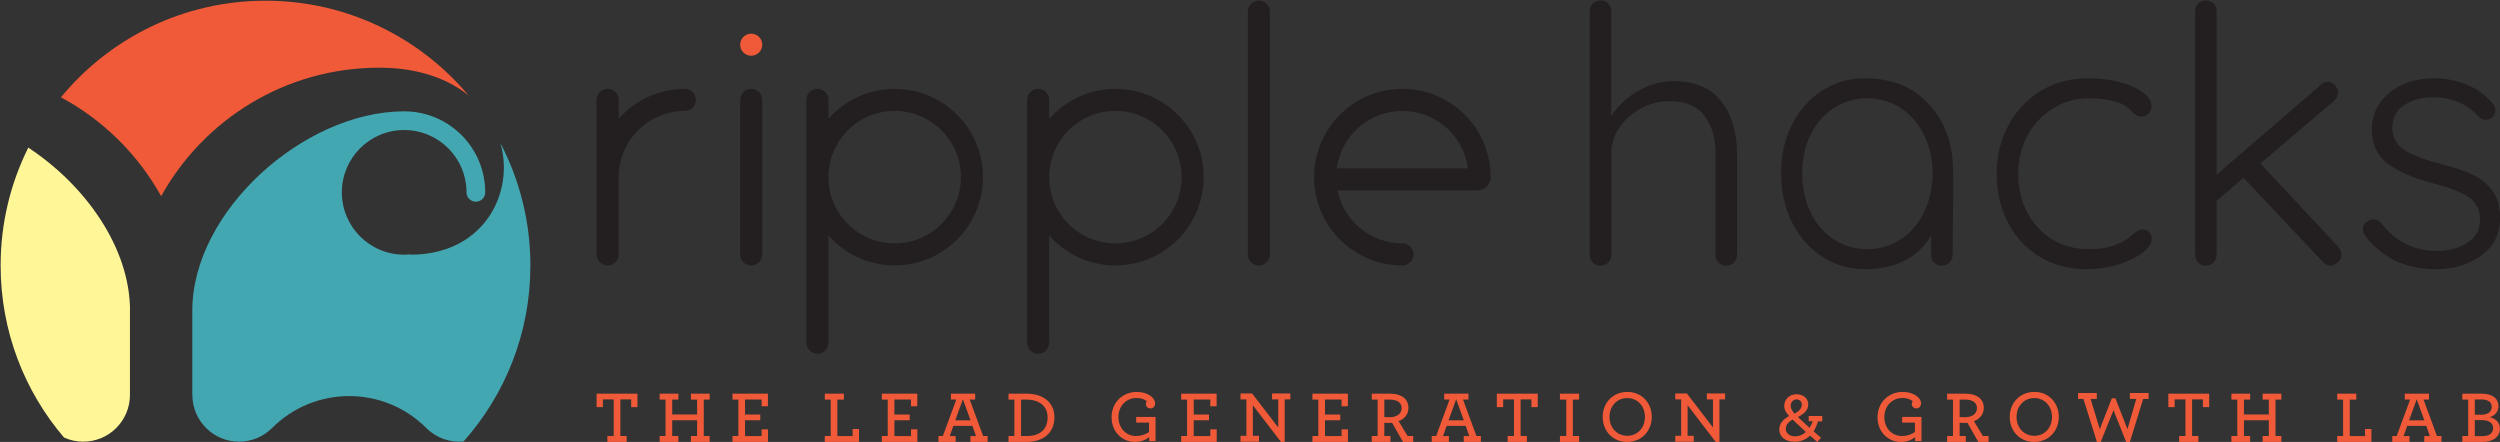<?xml version="1.0" encoding="utf-8"?>
<!-- Generator: Adobe Illustrator 16.0.0, SVG Export Plug-In . SVG Version: 6.00 Build 0)  -->
<!DOCTYPE svg PUBLIC "-//W3C//DTD SVG 1.1//EN" "http://www.w3.org/Graphics/SVG/1.1/DTD/svg11.dtd">
<svg version="1.1" id="Layer_1" xmlns="http://www.w3.org/2000/svg" xmlns:xlink="http://www.w3.org/1999/xlink" x="0px" y="0px"
	 width="371.578px" height="65.688px" viewBox="0 0 371.578 65.688" enable-background="new 0 0 371.578 65.688"
	 xml:space="preserve">
<rect x="0" y="0" width="371.578" height="65.688" fill="#333333" stroke="none"/>
<circle fill="#F05A38" cx="111.653" cy="6.645" r="1.64"/>
<circle fill="#231F20" cx="121.494" cy="50.936" r="1.641"/>
<circle fill="#231F20" cx="154.303" cy="50.936" r="1.64"/>
<g>
	<path fill="#231F20" d="M221.56,26.331c0-7.249-5.875-13.124-13.123-13.124s-13.123,5.875-13.123,13.124
		c0,7.248,5.875,13.124,13.123,13.124l0,0l0,0c0.904,0,1.644-0.734,1.644-1.645c0-0.903-0.735-1.641-1.644-1.641
		c-0.002,0-0.004,0-0.006,0c-4.762-0.002-8.729-3.382-9.641-7.873h20.801l0,0C220.679,28.298,221.56,27.417,221.56,26.331
		L221.56,26.331L221.56,26.331z M208.437,16.49c4.969,0,9.077,3.685,9.747,8.471c-0.021,0.02-0.037,0.04-0.057,0.06h-19.443
		C199.325,20.204,203.444,16.49,208.437,16.49z"/>
	<path fill="#231F20" d="M111.652,13.207c-0.904,0-1.64,0.731-1.64,1.639l0,0v22.966l0,0l0,0c0,0.907,0.733,1.645,1.64,1.645
		c0.905,0,1.643-0.734,1.643-1.645l0,0l0,0V14.846l0,0C113.292,13.941,112.558,13.207,111.652,13.207z"/>
	<path fill="#231F20" d="M101.799,13.207L101.799,13.207c-3.92,0-7.438,1.722-9.842,4.447v-2.81l0,0
		c0-0.906-0.733-1.641-1.643-1.641c-0.904,0-1.641,0.731-1.641,1.641l0,0V37.81l0,0l0,0c0,0.907,0.734,1.645,1.641,1.645
		c0.907,0,1.643-0.734,1.643-1.645l0,0l0,0V26.331l0,0l0,0c0-5.438,4.403-9.841,9.839-9.843c0.001,0,0.002,0,0.003,0
		c0.906,0,1.641-0.734,1.641-1.643C103.439,13.941,102.705,13.207,101.799,13.207z"/>
	<path fill="#231F20" d="M188.751,1.724c0-0.905-0.733-1.64-1.643-1.64c-0.906,0-1.641,0.731-1.641,1.64v0.001l0,0v36.088l0,0l0,0
		c0,0.907,0.733,1.645,1.641,1.645c0.908,0,1.643-0.734,1.643-1.645l0,0l0,0V1.724L188.751,1.724L188.751,1.724z"/>
	<path fill="#231F20" d="M132.977,13.207c-3.922,0-7.438,1.722-9.842,4.447v-2.81l0,0c0-0.906-0.734-1.641-1.641-1.641
		c-0.907,0-1.644,0.731-1.644,1.641l0,0v36.088h3.28v-15.93c2.404,2.727,5.921,4.448,9.843,4.448
		c7.249,0,13.123-5.876,13.123-13.124C146.1,19.082,140.226,13.207,132.977,13.207z M132.977,36.172
		c-5.437,0-9.842-4.406-9.842-9.841c0-5.438,4.405-9.843,9.842-9.843s9.843,4.405,9.843,9.843
		C142.82,31.766,138.411,36.172,132.977,36.172z"/>
	<path fill="#231F20" d="M165.786,13.207c-3.923,0-7.438,1.722-9.845,4.447v-2.81l0,0c0-0.906-0.734-1.641-1.643-1.641
		c-0.903,0-1.639,0.731-1.639,1.641l0,0v36.088h3.278v-15.93c2.404,2.727,5.922,4.448,9.845,4.448
		c7.246,0,13.122-5.876,13.122-13.124C178.91,19.082,173.034,13.207,165.786,13.207z M165.786,36.172
		c-5.438,0-9.845-4.406-9.845-9.841c0-5.438,4.405-9.843,9.845-9.843c5.436,0,9.842,4.405,9.842,9.843
		C175.628,31.766,171.221,36.172,165.786,36.172z"/>
</g>
<path fill="#43A7B1" d="M70.467,34.67c-2.284,1.938-5.445,3.183-9.467,3.183c0-0.016,0-0.028,0-0.047
	c-0.307,0.031-0.613,0.047-0.925,0.047c-5.117,0-9.266-4.146-9.266-9.263c0-5.116,4.146-9.264,9.266-9.264
	c5.113,0,9.263,4.146,9.263,9.264c0,0.767,0.622,1.389,1.39,1.389c0.769,0,1.39-0.62,1.391-1.387l0,0v-0.001
	c0-0.002,0-0.002,0-0.003c0,0.001,0,0.001,0,0.002c0-6.652-5.393-12.042-12.043-12.042c-14.839,0-31.494,14.806-31.494,29.642h0.001
	v12.509h0.01c0,3.837,3.111,6.946,6.948,6.946v0.004c1.771-0.004,3.546-0.682,4.897-2.03v-0.001c6.33-6.331,16.596-6.331,22.925,0
	c1.516,1.515,3.557,2.182,5.533,2.005c6.184-6.953,9.938-16.11,9.938-26.146c0-6.564-1.608-12.757-4.453-18.201
	c0.338,1.189,0.511,2.404,0.511,3.61C74.89,28.531,73.402,32.178,70.467,34.67z"/>
<path fill="#FFF698" d="M12.368,65.645c3.837,0,6.946-3.109,6.946-6.946h-0.001v-12.51h0.013c0-9.313-6.563-18.609-15.121-24.247
	c-2.631,5.28-4.112,11.231-4.112,17.532c0,9.754,3.55,18.679,9.427,25.56c0.903,0.404,1.875,0.614,2.851,0.614L12.368,65.645
	L12.368,65.645z"/>
<path fill="#F05A38" d="M23.952,29.159c6.32-11.391,18.469-19.099,32.417-19.099c5.798,0,10.208,1.645,13.27,4.126
	C62.417,5.579,51.579,0.104,39.463,0.104c-12.244,0-23.186,5.591-30.404,14.357C15.322,17.829,20.503,22.948,23.952,29.159z"/>
<g>
	<path fill="#231F20" d="M255.831,15.063c1.562,2.006,2.343,4.588,2.343,7.747v15.067c0,0.462-0.151,0.844-0.453,1.146
		s-0.684,0.452-1.145,0.452c-0.462,0-0.844-0.15-1.145-0.452c-0.302-0.302-0.453-0.684-0.453-1.146V22.81
		c0-2.307-0.55-4.18-1.65-5.617s-2.821-2.156-5.164-2.156c-1.491,0-2.901,0.355-4.232,1.065c-1.331,0.71-2.405,1.66-3.222,2.848
		c-0.816,1.19-1.225,2.476-1.225,3.86v15.067c0,0.462-0.151,0.844-0.452,1.146c-0.302,0.302-0.684,0.452-1.145,0.452
		c-0.462,0-0.844-0.15-1.146-0.452s-0.452-0.684-0.452-1.146V1.673c0-0.461,0.15-0.843,0.452-1.145
		c0.302-0.301,0.684-0.453,1.146-0.453c0.461,0,0.843,0.151,1.145,0.453c0.301,0.302,0.452,0.684,0.452,1.145v15.6
		c0.959-1.526,2.29-2.777,3.993-3.754c1.704-0.976,3.442-1.464,5.218-1.464C251.891,12.055,254.269,13.058,255.831,15.063z"/>
	<path fill="#231F20" d="M290.225,37.877c0,0.462-0.151,0.844-0.452,1.146c-0.302,0.302-0.684,0.452-1.145,0.452
		c-0.462,0-0.844-0.15-1.145-0.452c-0.303-0.302-0.453-0.684-0.453-1.146V35c-2.25,3.813-6.063,5.007-9.796,5.007
		c-2.379,0-4.518-0.62-6.416-1.863c-1.899-1.242-3.39-2.945-4.473-5.111c-1.083-2.165-1.624-4.596-1.624-7.294
		c0-2.697,0.55-5.12,1.651-7.268c1.1-2.147,2.6-3.824,4.498-5.031c1.898-1.207,4.002-1.811,6.31-1.811
		c2.13,0,4.462,0.434,6.287,1.371c2,1.027,4.058,3,5.25,5.375c0.965,1.922,1.392,3.644,1.521,5.844
		C290.429,27.469,290.225,31.7,290.225,37.877z M282.531,35.562c1.473-0.976,2.627-2.325,3.461-4.046
		c0.834-1.721,1.251-3.647,1.251-5.777c0-2.058-0.417-3.94-1.251-5.644c-0.834-1.704-1.988-3.043-3.461-4.02
		c-1.473-0.976-3.133-1.464-4.978-1.464c-1.847,0-3.506,0.479-4.979,1.438c-1.474,0.958-2.627,2.281-3.461,3.966
		c-0.834,1.687-1.251,3.594-1.251,5.724c0,2.129,0.407,4.056,1.225,5.777c0.816,1.722,1.961,3.071,3.435,4.046
		c1.472,0.977,3.149,1.464,5.031,1.464C279.399,37.026,281.059,36.538,282.531,35.562z"/>
	<path fill="#231F20" d="M315.008,12.188c1.438,0.373,2.591,0.878,3.461,1.518c0.869,0.639,1.305,1.331,1.305,2.076
		c0,0.391-0.133,0.746-0.399,1.065s-0.595,0.479-0.985,0.479c-0.354,0-0.647-0.071-0.878-0.213
		c-0.231-0.141-0.488-0.354-0.772-0.639c-0.461-0.461-0.905-0.799-1.331-1.012c-0.532-0.248-1.233-0.453-2.103-0.612
		c-0.87-0.16-1.802-0.239-2.796-0.239c-1.952,0-3.735,0.497-5.351,1.491c-1.615,0.994-2.884,2.342-3.807,4.046
		c-0.923,1.704-1.384,3.585-1.384,5.644c0,2.129,0.443,4.046,1.331,5.75c0.887,1.704,2.12,3.044,3.7,4.02
		c1.579,0.977,3.381,1.464,5.403,1.464c1.278,0,2.298-0.106,3.062-0.319c0.763-0.213,1.518-0.514,2.263-0.905
		c0.248-0.142,0.674-0.461,1.278-0.958c0.283-0.248,0.532-0.435,0.745-0.56c0.213-0.124,0.443-0.186,0.692-0.186
		c0.426,0,0.763,0.133,1.012,0.398c0.248,0.267,0.372,0.612,0.372,1.039c0,0.604-0.426,1.251-1.277,1.943
		c-0.852,0.691-2.023,1.286-3.514,1.783c-1.491,0.496-3.142,0.745-4.952,0.745c-2.591,0-4.897-0.612-6.921-1.837
		s-3.594-2.919-4.712-5.084c-1.118-2.165-1.678-4.596-1.678-7.294c0-2.591,0.567-4.96,1.704-7.108
		c1.136-2.147,2.732-3.86,4.792-5.138c2.058-1.278,4.419-1.917,7.081-1.917C312.018,11.629,313.571,11.816,315.008,12.188z"/>
	<path fill="#231F20" d="M347.991,37.877c0,0.462-0.187,0.844-0.559,1.146c-0.373,0.302-0.719,0.452-1.038,0.452
		c-0.462,0-0.853-0.194-1.172-0.586L333.456,26.43l-3.993,3.408v8.039c0,0.462-0.151,0.844-0.452,1.146
		c-0.302,0.302-0.684,0.452-1.145,0.452c-0.462,0-0.844-0.15-1.145-0.452c-0.303-0.302-0.453-0.684-0.453-1.146V1.673
		c0-0.461,0.15-0.843,0.453-1.145c0.301-0.301,0.683-0.453,1.145-0.453c0.461,0,0.843,0.151,1.145,0.453
		c0.301,0.302,0.452,0.684,0.452,1.145v24.278l15.388-13.257c0.319-0.354,0.691-0.532,1.117-0.532c0.391,0,0.746,0.169,1.065,0.506
		c0.319,0.337,0.479,0.701,0.479,1.091c0,0.426-0.196,0.834-0.586,1.225l-10.968,9.317l11.554,12.352
		C347.832,37.008,347.991,37.416,347.991,37.877z"/>
	<path fill="#231F20" d="M351.198,33.99c0-0.46,0.23-0.815,0.692-1.064c0.213-0.213,0.496-0.319,0.852-0.319
		c0.426,0,0.816,0.178,1.171,0.532c2.094,2.769,4.88,4.153,8.359,4.153c1.704,0,3.186-0.399,4.445-1.198s1.891-1.961,1.891-3.487
		c0-1.491-0.586-2.609-1.757-3.354c-1.172-0.745-2.805-1.384-4.898-1.917c-2.947-0.746-5.254-1.712-6.922-2.902
		c-1.669-1.188-2.502-2.937-2.502-5.244c0-1.455,0.407-2.759,1.225-3.913c0.815-1.153,1.925-2.05,3.327-2.689
		c1.402-0.639,2.99-0.958,4.766-0.958c1.525,0,3.062,0.293,4.605,0.879c1.544,0.585,2.865,1.517,3.966,2.795
		c0.32,0.249,0.479,0.604,0.479,1.065c0,0.426-0.178,0.798-0.532,1.118c-0.249,0.213-0.568,0.319-0.958,0.319
		c-0.355,0-0.675-0.142-0.959-0.426c-0.852-0.958-1.863-1.686-3.034-2.183c-1.172-0.497-2.432-0.746-3.78-0.746
		c-1.669,0-3.098,0.391-4.286,1.171c-1.189,0.781-1.784,1.953-1.784,3.514c0.071,1.42,0.719,2.502,1.943,3.248
		c1.225,0.746,3.026,1.42,5.404,2.023c1.846,0.461,3.372,0.977,4.579,1.544c1.206,0.568,2.191,1.367,2.955,2.396
		c0.763,1.03,1.145,2.396,1.145,4.1c0,2.307-0.924,4.144-2.769,5.51c-1.846,1.367-4.136,2.05-6.868,2.05
		c-4.331,0-7.773-1.614-10.329-4.845C351.339,34.701,351.198,34.311,351.198,33.99z"/>
</g>
<g>
	<path fill="#F05A38" d="M90.277,64.805h0.938v-5.442h-1.604v1.145h-0.938v-1.995h6.075v1.995h-0.938v-1.145h-1.604v5.442h0.938
		v0.883h-2.869V64.805z"/>
	<path fill="#F05A38" d="M98.047,64.805h0.873v-5.409h-0.873v-0.884h2.781v0.884h-0.916v2.203h3.697v-2.203h-0.916v-0.884h2.781
		v0.884h-0.873v5.409h0.873v0.883h-2.781v-0.883h0.916V62.46h-3.697v2.345h0.916v0.883h-2.781V64.805z"/>
	<path fill="#F05A38" d="M108.87,64.805h0.872v-5.409h-0.872v-0.884h5.267v1.875h-0.938v-1.002h-2.464v2.225h2.269v0.851h-2.269
		v2.355h2.464v-1.004h0.949v1.876h-5.278V64.805z"/>
	<path fill="#F05A38" d="M122.591,64.805h0.873v-5.409h-0.873v-0.884h2.837v0.884h-0.971v5.42h2.269v-1.058h0.947v1.93h-5.082
		V64.805z"/>
	<path fill="#F05A38" d="M131.071,64.805h0.873v-5.409h-0.873v-0.884h5.268v1.875h-0.938v-1.002h-2.464v2.225h2.27v0.851h-2.27
		v2.355h2.464v-1.004h0.949v1.876h-5.279V64.805z"/>
	<path fill="#F05A38" d="M139.486,64.805h0.654l1.995-5.42h-0.797v-0.873h3.601v0.873h-0.809l1.996,5.42h0.665v0.883h-2.552v-0.872
		h0.83l-0.535-1.517h-2.835l-0.535,1.517h0.873v0.872h-2.552V64.805z M144.251,62.47l-1.134-3.129l-1.135,3.129H144.251z"/>
	<path fill="#F05A38" d="M149.894,64.805h0.873v-5.409h-0.873v-0.884h2.694c2.552,0,4.134,1.374,4.134,3.522
		c0,2.171-1.496,3.653-4.2,3.653h-2.628V64.805z M152.653,64.805c2.02,0,3.054-1.112,3.054-2.781c0-1.658-1.22-2.628-3.14-2.628
		h-0.808v5.409H152.653z"/>
	<path fill="#F05A38" d="M165.217,62.013c0-2.246,1.702-3.763,3.741-3.763c1.636,0,2.728,0.884,2.728,1.689
		c0,0.459-0.295,0.765-0.678,0.765c-0.402,0-0.697-0.273-0.697-0.666c0-0.164,0.055-0.305,0.141-0.393
		c-0.25-0.239-0.773-0.49-1.526-0.49c-1.57,0-2.692,1.21-2.692,2.847c0,1.69,1.21,2.803,2.585,2.803
		c0.784,0,1.405-0.218,1.962-0.589v-1.407h-1.907v-0.84h2.878v3.588h-0.949V64.98c-0.566,0.426-1.244,0.708-2.114,0.708
		C166.896,65.688,165.217,64.303,165.217,62.013z"/>
	<path fill="#F05A38" d="M175.561,64.805h0.873v-5.409h-0.873v-0.884h5.268v1.875h-0.937v-1.002h-2.466v2.225h2.269v0.851h-2.269
		v2.355h2.466v-1.004h0.948v1.876h-5.279V64.805z"/>
	<path fill="#F05A38" d="M186.21,60.235v4.537h0.917v0.883h-2.749v-0.883h0.873v-5.409h-0.873v-0.884h1.725l3.881,5.061v-4.177
		h-0.916v-0.884h2.717v0.884h-0.84v6.313l-0.547,0.012L186.21,60.235z"/>
	<path fill="#F05A38" d="M195.07,64.805h0.873v-5.409h-0.873v-0.884h5.268v1.875h-0.937v-1.002h-2.466v2.225h2.269v0.851h-2.269
		v2.355h2.466v-1.004h0.948v1.876h-5.279V64.805z"/>
	<path fill="#F05A38" d="M203.887,64.805h0.873v-5.409h-0.873v-0.884h2.749c1.613,0,2.704,0.753,2.704,2.115
		c0,0.96-0.61,1.658-1.462,1.964l1.331,2.214h0.84v0.883h-1.515l-1.627-2.847c-0.141,0.011-0.283,0.021-0.426,0.021
		c-0.262,0-0.545-0.011-0.729-0.021v1.964h0.915v0.883h-2.78V64.805z M208.325,60.66c0-0.84-0.686-1.265-1.744-1.265h-0.829v2.596
		c0.185,0.011,0.437,0.021,0.796,0.021C207.573,62.013,208.325,61.522,208.325,60.66z"/>
	<path fill="#F05A38" d="M212.802,64.805h0.654l1.997-5.42h-0.797v-0.873h3.599v0.873h-0.807l1.996,5.42h0.666v0.883h-2.553v-0.872
		h0.828l-0.535-1.517h-2.835l-0.534,1.517h0.872v0.872h-2.552V64.805z M217.568,62.47l-1.134-3.129l-1.135,3.129H217.568z"/>
	<path fill="#F05A38" d="M224.083,64.805h0.939v-5.442h-1.604v1.145h-0.938v-1.995h6.075v1.995h-0.938v-1.145h-1.604v5.442h0.938
		v0.883h-2.868V64.805z"/>
	<path fill="#F05A38" d="M231.854,64.805h0.938v-5.409h-0.938v-0.884h2.847v0.884h-0.927v5.409h0.927v0.883h-2.847V64.805z"/>
	<path fill="#F05A38" d="M238.209,61.969c0-2.105,1.527-3.719,3.675-3.719c2.116,0,3.621,1.624,3.621,3.719
		c0,2.105-1.526,3.719-3.676,3.719C239.715,65.688,238.209,64.063,238.209,61.969z M244.49,61.969c0-1.604-1.102-2.803-2.628-2.803
		c-1.539,0-2.64,1.188-2.64,2.803c0,1.604,1.101,2.804,2.64,2.804C243.389,64.773,244.49,63.583,244.49,61.969z"/>
	<path fill="#F05A38" d="M250.83,60.235v4.537h0.917v0.883h-2.749v-0.883h0.873v-5.409h-0.873v-0.884h1.725l3.881,5.061v-4.177
		h-0.915v-0.884h2.716v0.884h-0.84v6.313l-0.547,0.012L250.83,60.235z"/>
	<path fill="#F05A38" d="M270.212,62.624c-0.176,0.566-0.383,1.068-0.654,1.482c0.393,0.36,1.047,0.917,1.102,0.96l-0.557,0.621
		l-1.08-0.948c-0.6,0.588-1.374,0.916-2.247,0.916c-1.536,0-2.323-0.817-2.323-1.832c0-0.873,0.578-1.505,1.462-1.985
		c-0.622-0.687-0.72-1.102-0.72-1.57c0-0.774,0.644-1.669,1.821-1.669c1.025,0,1.745,0.611,1.745,1.516
		c0,0.786-0.523,1.331-1.526,1.866c0.152,0.152,0.316,0.316,0.523,0.501c0,0,0.806,0.73,1.198,1.102
		c0.197-0.295,0.35-0.633,0.471-0.982h-0.602v-0.773h2.02v0.797H270.212z M268.411,64.205c-0.403-0.382-1.231-1.146-1.231-1.146
		c-0.295-0.262-0.545-0.502-0.754-0.709c-0.633,0.37-1.003,0.817-1.003,1.418c0,0.523,0.47,1.08,1.353,1.08
		C267.43,64.849,267.965,64.609,268.411,64.205z M266.721,61.49c0.754-0.426,1.08-0.797,1.08-1.375c0-0.414-0.305-0.752-0.785-0.752
		c-0.523,0-0.861,0.446-0.861,0.927C266.155,60.573,266.231,60.901,266.721,61.49z"/>
	<path fill="#F05A38" d="M279.059,62.013c0-2.246,1.7-3.763,3.74-3.763c1.637,0,2.726,0.884,2.726,1.689
		c0,0.459-0.295,0.765-0.675,0.765c-0.404,0-0.699-0.273-0.699-0.666c0-0.164,0.055-0.305,0.143-0.393
		c-0.252-0.239-0.775-0.49-1.527-0.49c-1.569,0-2.694,1.21-2.694,2.847c0,1.69,1.211,2.803,2.585,2.803
		c0.785,0,1.408-0.218,1.965-0.589v-1.407h-1.91v-0.84h2.88v3.588h-0.948V64.98c-0.568,0.426-1.244,0.708-2.117,0.708
		C280.738,65.688,279.059,64.303,279.059,62.013z"/>
	<path fill="#F05A38" d="M289.401,64.805h0.873v-5.409h-0.873v-0.884h2.749c1.612,0,2.704,0.753,2.704,2.115
		c0,0.96-0.611,1.658-1.462,1.964l1.331,2.214h0.84v0.883h-1.516l-1.626-2.847c-0.141,0.011-0.283,0.021-0.426,0.021
		c-0.262,0-0.545-0.011-0.73-0.021v1.964h0.916v0.883h-2.78V64.805z M293.838,60.66c0-0.84-0.685-1.265-1.743-1.265h-0.83v2.596
		c0.186,0.011,0.438,0.021,0.797,0.021C293.087,62.013,293.838,61.522,293.838,60.66z"/>
	<path fill="#F05A38" d="M298.708,61.969c0-2.105,1.526-3.719,3.676-3.719c2.115,0,3.62,1.624,3.62,3.719
		c0,2.105-1.526,3.719-3.675,3.719C300.213,65.688,298.708,64.063,298.708,61.969z M304.991,61.969c0-1.604-1.102-2.803-2.629-2.803
		c-1.538,0-2.64,1.188-2.64,2.803c0,1.604,1.102,2.804,2.64,2.804C303.89,64.773,304.991,63.583,304.991,61.969z"/>
	<path fill="#F05A38" d="M309.663,59.297h-0.797v-0.884h2.782v0.884h-0.918l1.365,4.493l1.788-4.592h0.533l1.789,4.592l1.31-4.493
		h-0.949v-0.884h2.78v0.884h-0.806l-1.975,6.391h-0.556l-1.877-4.723l-1.897,4.723h-0.566L309.663,59.297z"/>
	<path fill="#F05A38" d="M323.887,64.805h0.937v-5.442h-1.603v1.145h-0.938v-1.995h6.074v1.995h-0.937v-1.145h-1.604v5.442h0.938
		v0.883h-2.868V64.805z"/>
	<path fill="#F05A38" d="M331.656,64.805h0.873v-5.409h-0.873v-0.884h2.782v0.884h-0.916v2.203h3.696v-2.203h-0.916v-0.884h2.78
		v0.884h-0.87v5.409h0.87v0.883h-2.78v-0.883h0.916V62.46h-3.696v2.345h0.916v0.883h-2.782V64.805z"/>
	<path fill="#F05A38" d="M347.384,64.805h0.873v-5.409h-0.873v-0.884h2.836v0.884h-0.971v5.42h2.269v-1.058h0.949v1.93h-5.083
		V64.805z"/>
	<path fill="#F05A38" d="M355.57,64.805h0.653l1.996-5.42h-0.797v-0.873h3.601v0.873h-0.809l1.995,5.42h0.666v0.883h-2.552v-0.872
		h0.83l-0.535-1.517h-2.835l-0.535,1.517h0.873v0.872h-2.552V64.805z M360.335,62.47l-1.135-3.129l-1.134,3.129H360.335z"/>
	<path fill="#F05A38" d="M365.978,64.805h0.873v-5.409h-0.873v-0.884h2.868c1.733,0,2.509,0.84,2.509,1.843
		c0,0.851-0.535,1.407-1.277,1.647c0.928,0.262,1.484,0.795,1.484,1.701c0,1.156-0.938,1.984-2.585,1.984h-2.999V64.805z
		 M368.791,61.642c1.025,0,1.56-0.469,1.56-1.178c0-0.688-0.544-1.091-1.526-1.091h-0.992v2.269H368.791z M368.998,64.826
		c0.97,0,1.56-0.458,1.56-1.188c0-0.786-0.632-1.199-1.7-1.199h-1.025v2.388H368.998z"/>
</g>
</svg>
